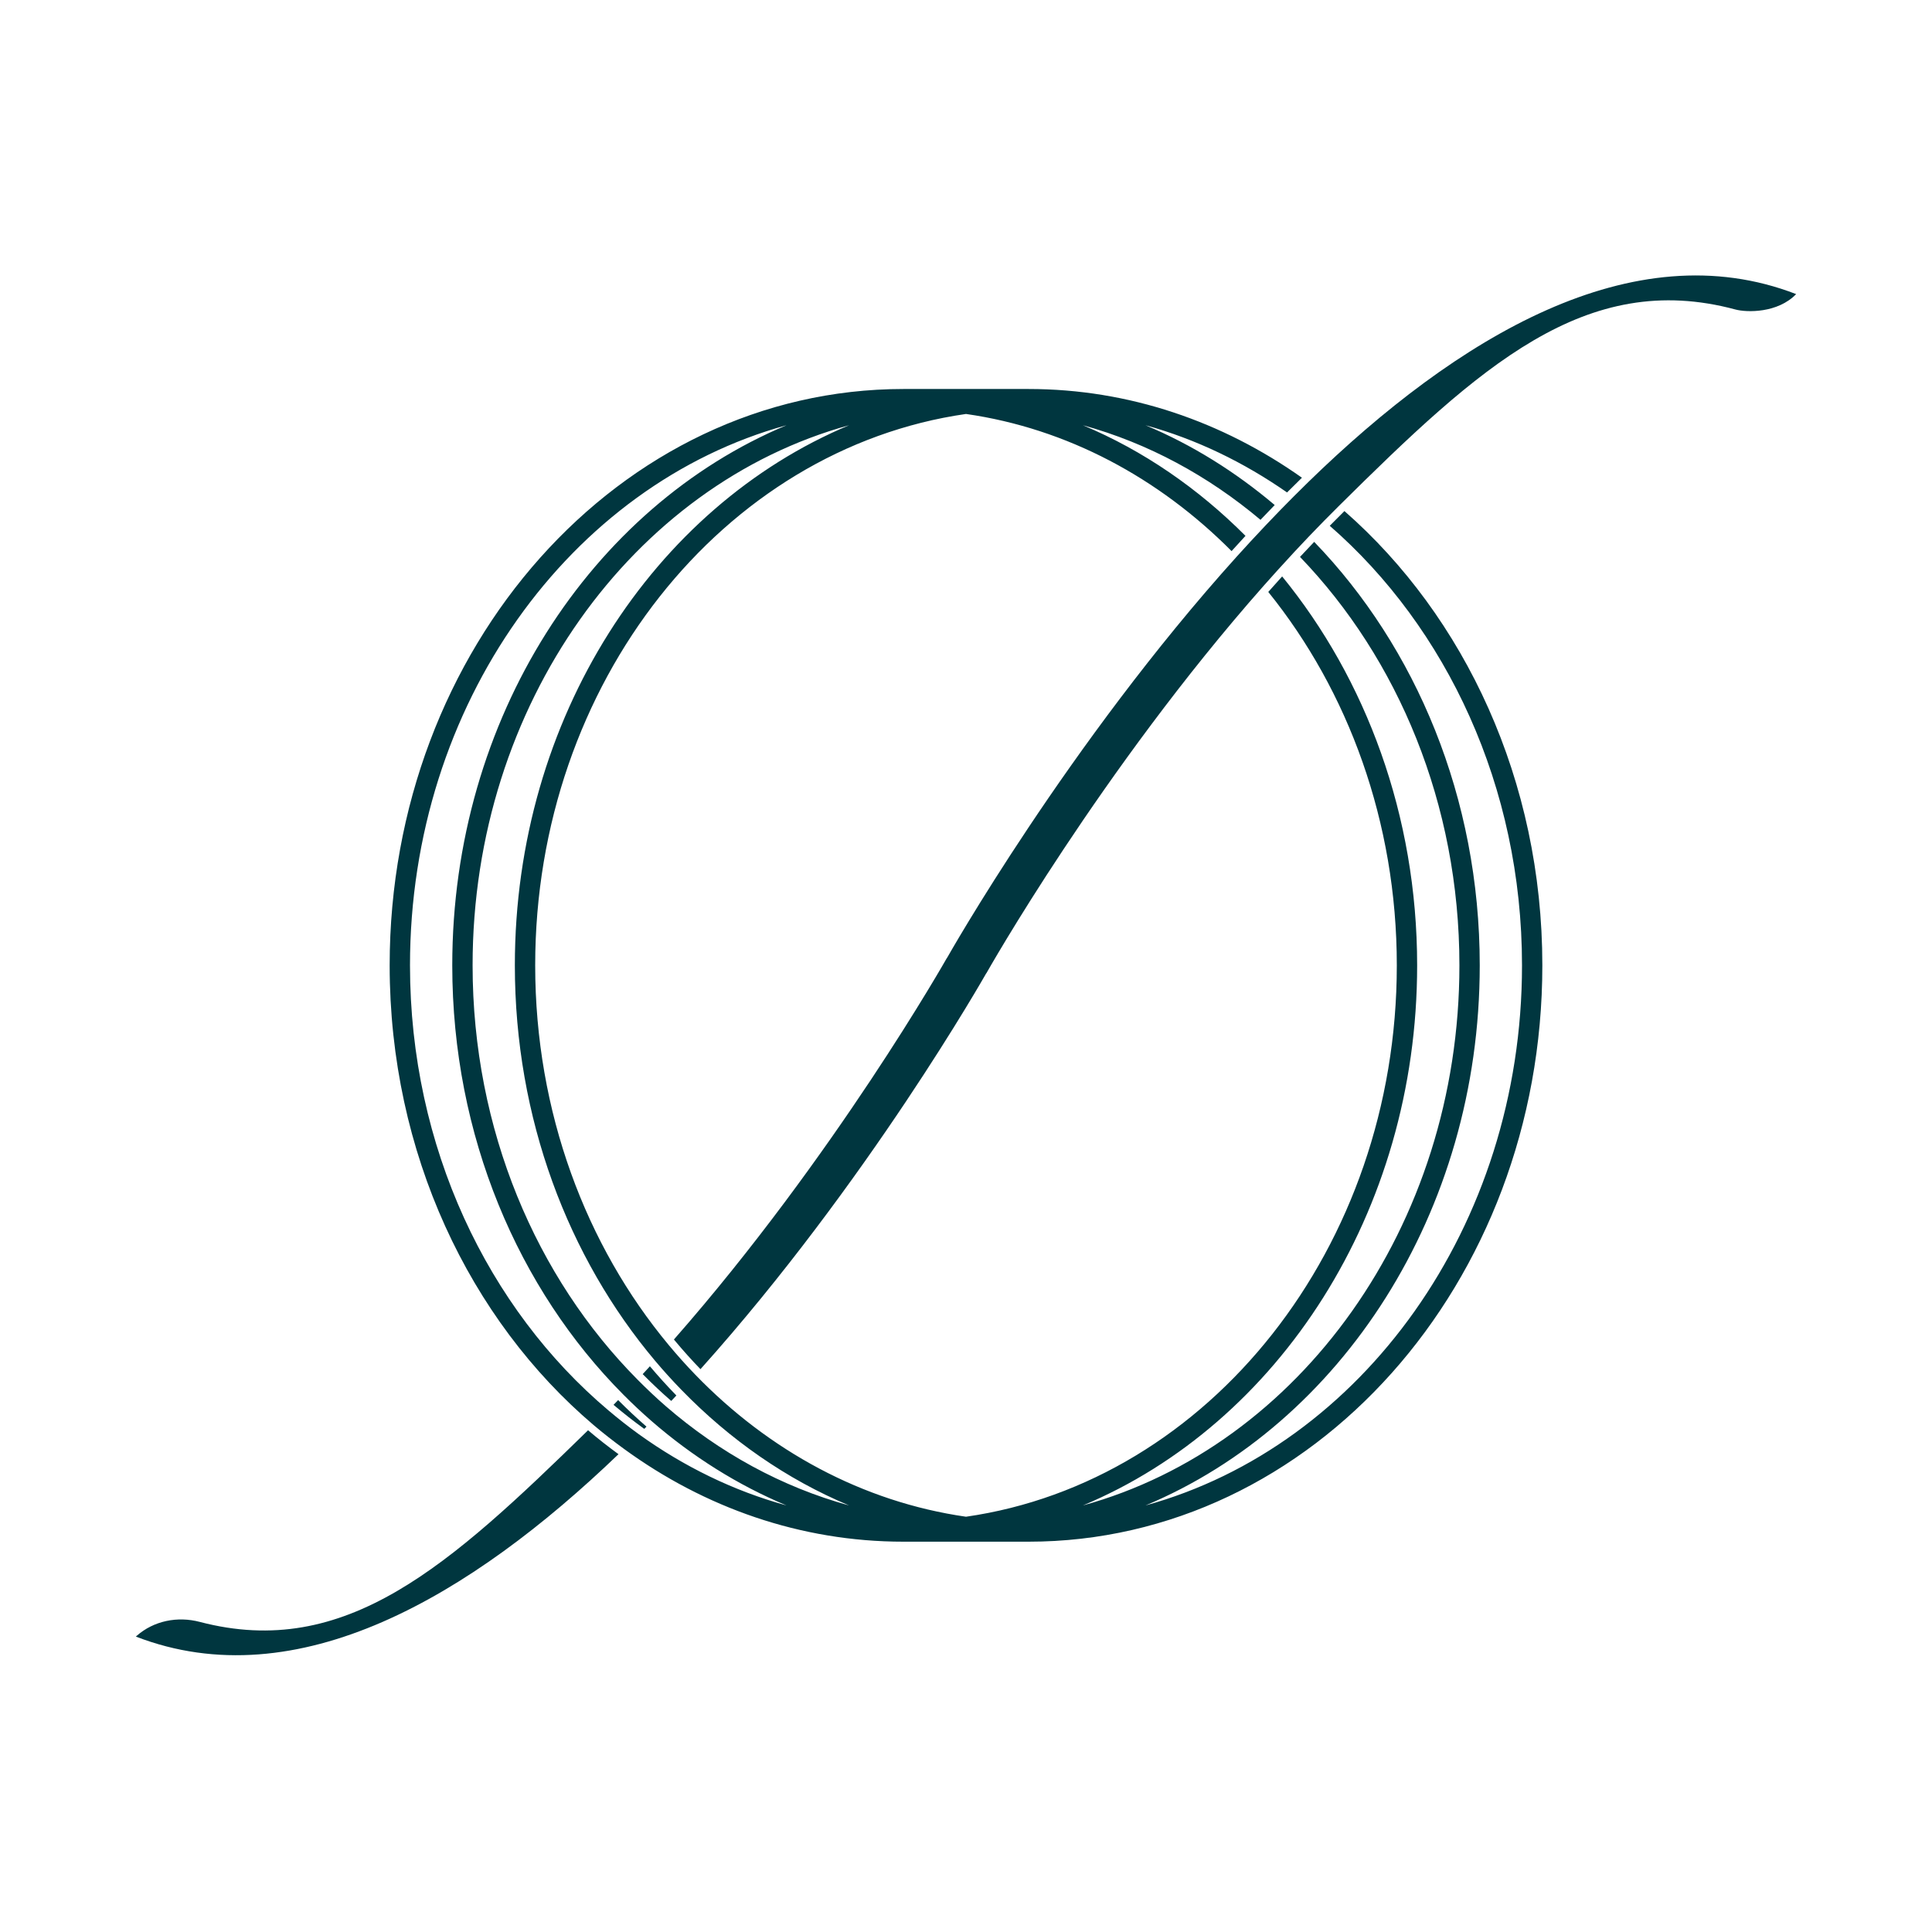 <svg width="512" height="512" viewBox="0 0 512 512" fill="none" xmlns="http://www.w3.org/2000/svg">
<rect width="512" height="512" fill="white"/>
<path d="M261.375 257.912L261.382 257.899L250.966 253.871L250.958 253.884L261.375 257.912ZM165.207 369.605C167.638 372.049 170.146 374.404 172.731 376.65C174.002 375.348 175.265 374.039 176.52 372.722C173.918 370.471 171.412 368.088 168.97 365.628C167.726 366.961 166.47 368.286 165.207 369.605ZM161.198 373.731C159.905 375.045 158.604 376.346 157.294 377.639C159.915 379.866 162.619 381.97 165.384 383.984C166.705 382.701 168.017 381.405 169.322 380.101C166.536 378.098 163.838 375.959 161.198 373.731ZM173.589 360.602C175.845 363.283 178.192 365.866 180.616 368.359C181.851 367.025 183.08 365.687 184.296 364.341C181.864 361.829 179.521 359.214 177.264 356.504C176.049 357.875 174.821 359.24 173.589 360.602ZM356.287 135.437L356.209 135.515C354.935 136.784 353.663 138.057 352.398 139.341C383.337 166.303 403.347 208.442 403.347 255.826C403.347 325.047 360.759 383.24 303.567 398.962C355.298 377.315 392.148 321.406 392.148 255.826C392.148 211.431 375.232 171.503 348.273 143.601C347.044 144.892 345.819 146.188 344.605 147.491C344.575 147.523 344.546 147.555 344.517 147.588C370.449 174.521 386.759 213.042 386.759 255.826C386.759 325.049 344.169 383.242 286.976 398.962C338.708 377.317 375.558 321.407 375.558 255.826C375.558 216.075 361.97 179.927 339.782 152.76C338.627 154.038 337.482 155.318 336.345 156.604L336.109 156.871C357.234 183.039 370.169 217.74 370.169 255.826C370.169 330.739 320.291 392.728 255.999 401.948C228.543 398.01 203.733 384.425 184.296 364.341C183.08 365.687 181.851 367.025 180.616 368.359C193.416 381.529 208.44 392.023 225.023 398.962C207.142 394.046 190.689 384.979 176.52 372.722C175.265 374.039 174.002 375.348 172.731 376.65C183.471 385.976 195.486 393.544 208.436 398.962C194.371 395.096 181.205 388.636 169.322 380.101C168.017 381.405 166.705 382.701 165.384 383.984C186.697 399.511 212.104 408.563 239.411 408.563H272.589C347.782 408.563 408.736 340.181 408.736 255.826C408.736 206.895 388.188 163.39 356.287 135.437ZM330.026 142.053C330.039 142.038 330.054 142.024 330.067 142.009C317.552 129.453 303.004 119.397 286.976 112.69C304.266 117.443 320.198 126.113 334.046 137.762C334.079 137.726 334.111 137.691 334.145 137.656C335.351 136.378 336.581 135.106 337.811 133.84C327.436 125.071 315.948 117.871 303.568 112.691C317.021 116.39 329.619 122.517 341.089 130.507L341.375 130.218C342.593 129.002 343.808 127.799 345.029 126.602C324.04 111.759 299.234 103.089 272.589 103.089H239.411C164.22 103.089 103.265 171.472 103.265 255.826C103.265 305.574 124.475 349.752 157.294 377.639C158.604 376.346 159.905 375.045 161.198 373.731C129.341 346.842 108.653 304.033 108.653 255.826C108.653 186.604 151.241 128.412 208.435 112.691C156.704 134.337 119.854 190.245 119.854 255.826C119.854 301.038 137.376 341.644 165.207 369.605C166.47 368.286 167.726 366.961 168.97 365.628C142.165 338.635 125.243 299.433 125.243 255.826C125.243 186.605 167.83 128.413 225.023 112.691C173.291 134.337 136.442 190.246 136.442 255.826C136.442 296.405 150.576 333.254 173.589 360.602C174.821 359.24 176.049 357.875 177.264 356.504C155.314 330.149 141.831 294.743 141.831 255.826C141.831 180.914 191.709 118.925 256 109.705C282.854 113.556 307.14 126.684 326.38 146.047C327.584 144.71 328.802 143.378 330.026 142.053ZM179.183 369.751C176.747 367.249 174.42 364.668 172.23 362.08C171.597 362.774 170.96 363.466 170.321 364.158L170.382 364.219C173.03 366.88 175.464 369.168 177.825 371.21L177.888 371.264C178.343 370.782 178.795 370.3 179.246 369.817L179.183 369.751ZM163.817 371.035C163.41 371.456 163.002 371.877 162.592 372.296C165.398 374.655 167.982 376.682 170.486 378.479L170.742 378.662C170.937 378.466 171.131 378.269 171.326 378.072C168.796 375.866 166.265 373.503 163.817 371.035ZM476 77.941C432.673 61.184 386.155 89.356 346.719 127.743C345.402 129.026 344.094 130.322 342.791 131.627C341.645 132.776 340.506 133.933 339.372 135.097C338.103 136.401 336.842 137.711 335.59 139.031C334.212 140.482 332.846 141.941 331.491 143.408C330.258 144.744 329.032 146.083 327.819 147.429C282.948 197.177 251.126 253.587 250.966 253.871L261.382 257.899L261.375 257.912L261.398 257.922C261.398 257.922 291.67 204.18 334.847 155.282C336.059 153.91 337.284 152.544 338.515 151.181C340.043 149.488 341.584 147.803 343.143 146.129C344.385 144.794 345.64 143.468 346.901 142.147C348.227 140.757 349.564 139.378 350.91 138.007C352.199 136.694 353.498 135.392 354.803 134.099C392.118 97.132 420.18 71.341 459.903 82.019C462.929 82.833 471.101 83.01 476 77.941ZM250.966 253.871L250.942 253.862C250.942 253.862 221.175 306.511 178.595 354.982L178.797 355.226C181.008 357.88 183.306 360.439 185.632 362.843C229.906 313.489 261.213 258.198 261.375 257.912L250.958 253.884L250.966 253.871ZM156.001 379.16L155.847 379.029C118.989 415.062 91.608 439.962 52.932 429.818C47.046 428.274 40.782 429.499 36.215 433.521L36 433.71C78.785 450.257 124.726 422.997 163.909 385.374C161.048 383.283 158.45 381.246 156.001 379.16Z" fill="#00363F"/>
</svg>
